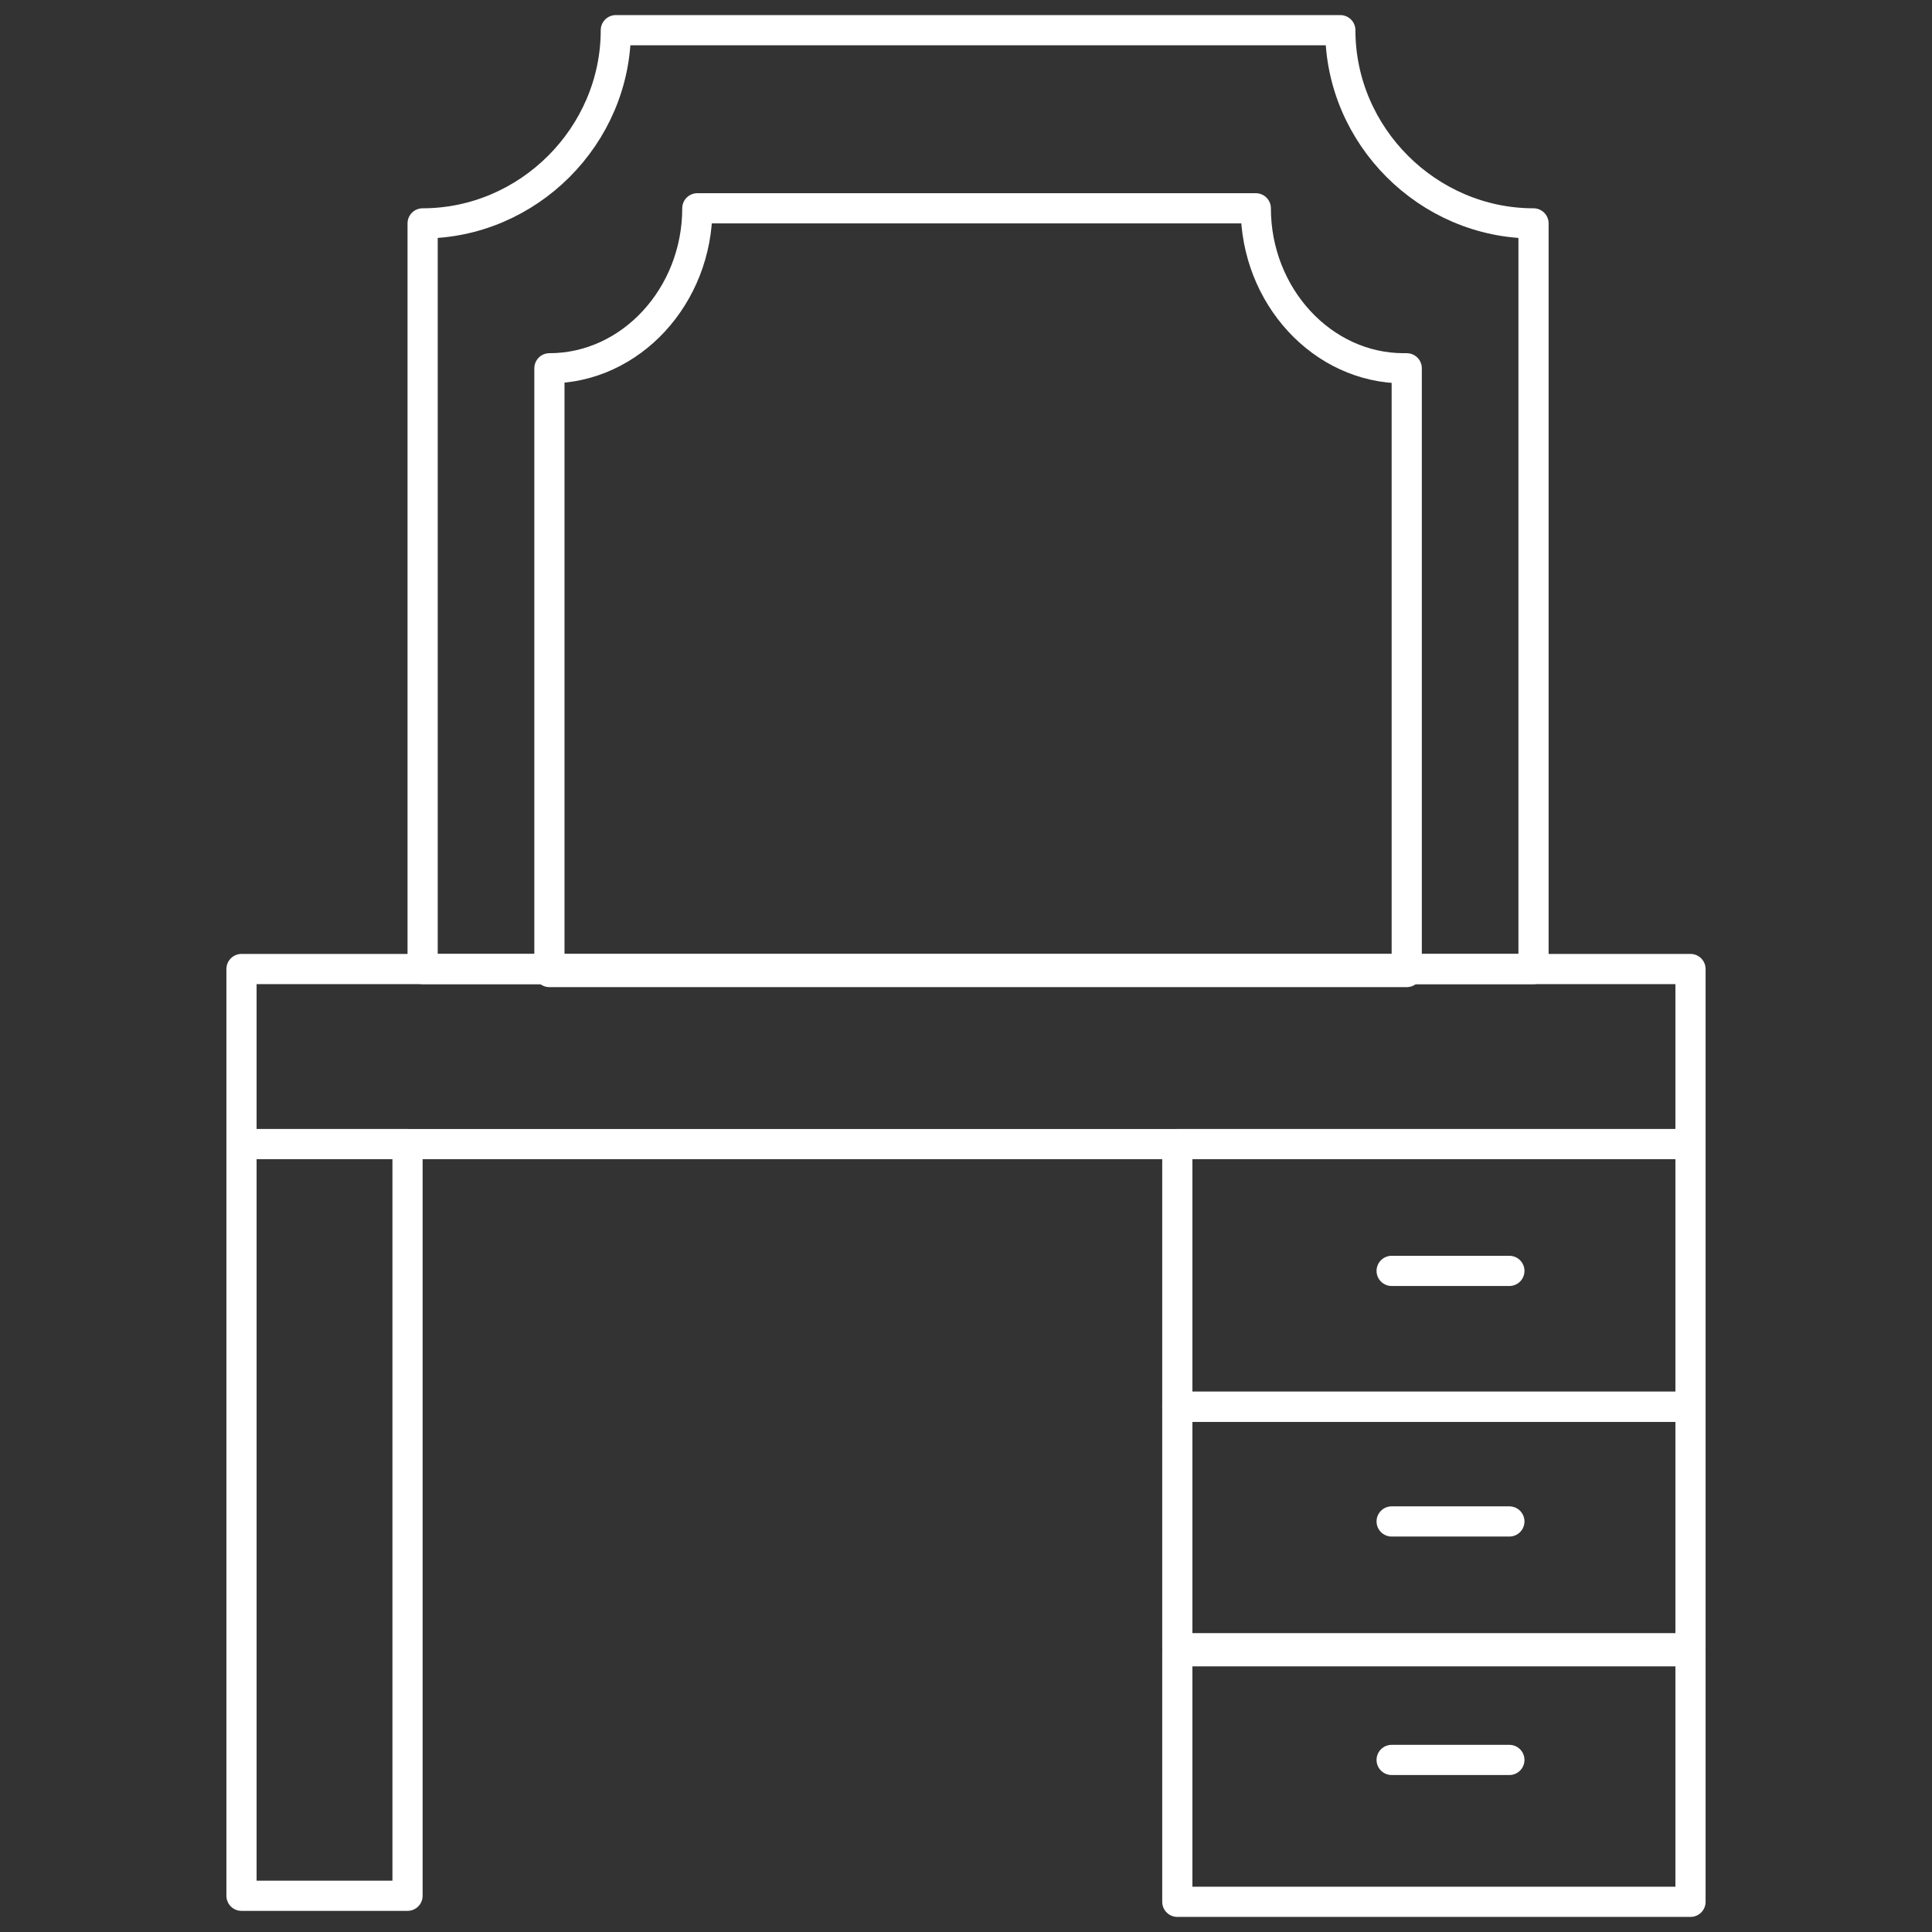 <?xml version="1.0" encoding="UTF-8"?><svg id="Layer_1" xmlns="http://www.w3.org/2000/svg" viewBox="0 0 64 64"><rect x="0" y="0" width="64" height="64" fill="#333333" stroke="none"/><defs><style>.cls-1{fill:none;stroke:#fff;stroke-linecap:round;stroke-linejoin:round;}</style></defs><rect class="cls-1" x="8" y="32.1" width="48" height="5.8"/><rect class="cls-1" x="39" y="37.9" width="17" height="8.7"/><rect class="cls-1" x="39" y="46.6" width="17" height="8"/><rect class="cls-1" x="39" y="54.7" width="17" height="8.3"/><rect class="cls-1" x="8" y="37.9" width="5.5" height="24.9"/><path class="cls-1" d="M50.8,7.4v24.7H14V7.4c3.5,0,6.4-2.9,6.4-6.4h24c0,3.5,2.9,6.4,6.4,6.4Z"/><path class="cls-1" d="M46.6,12.2v20h-28.4V12.2c2.7,0,4.9-2.4,4.9-5.3h18.5c0,2.9,2.2,5.3,4.9,5.3Z"/><line class="cls-1" x1="46.1" y1="42.1" x2="50" y2="42.1"/><line class="cls-1" x1="46.1" y1="50.4" x2="50" y2="50.4"/><line class="cls-1" x1="46.1" y1="58.3" x2="50" y2="58.3"/></svg>